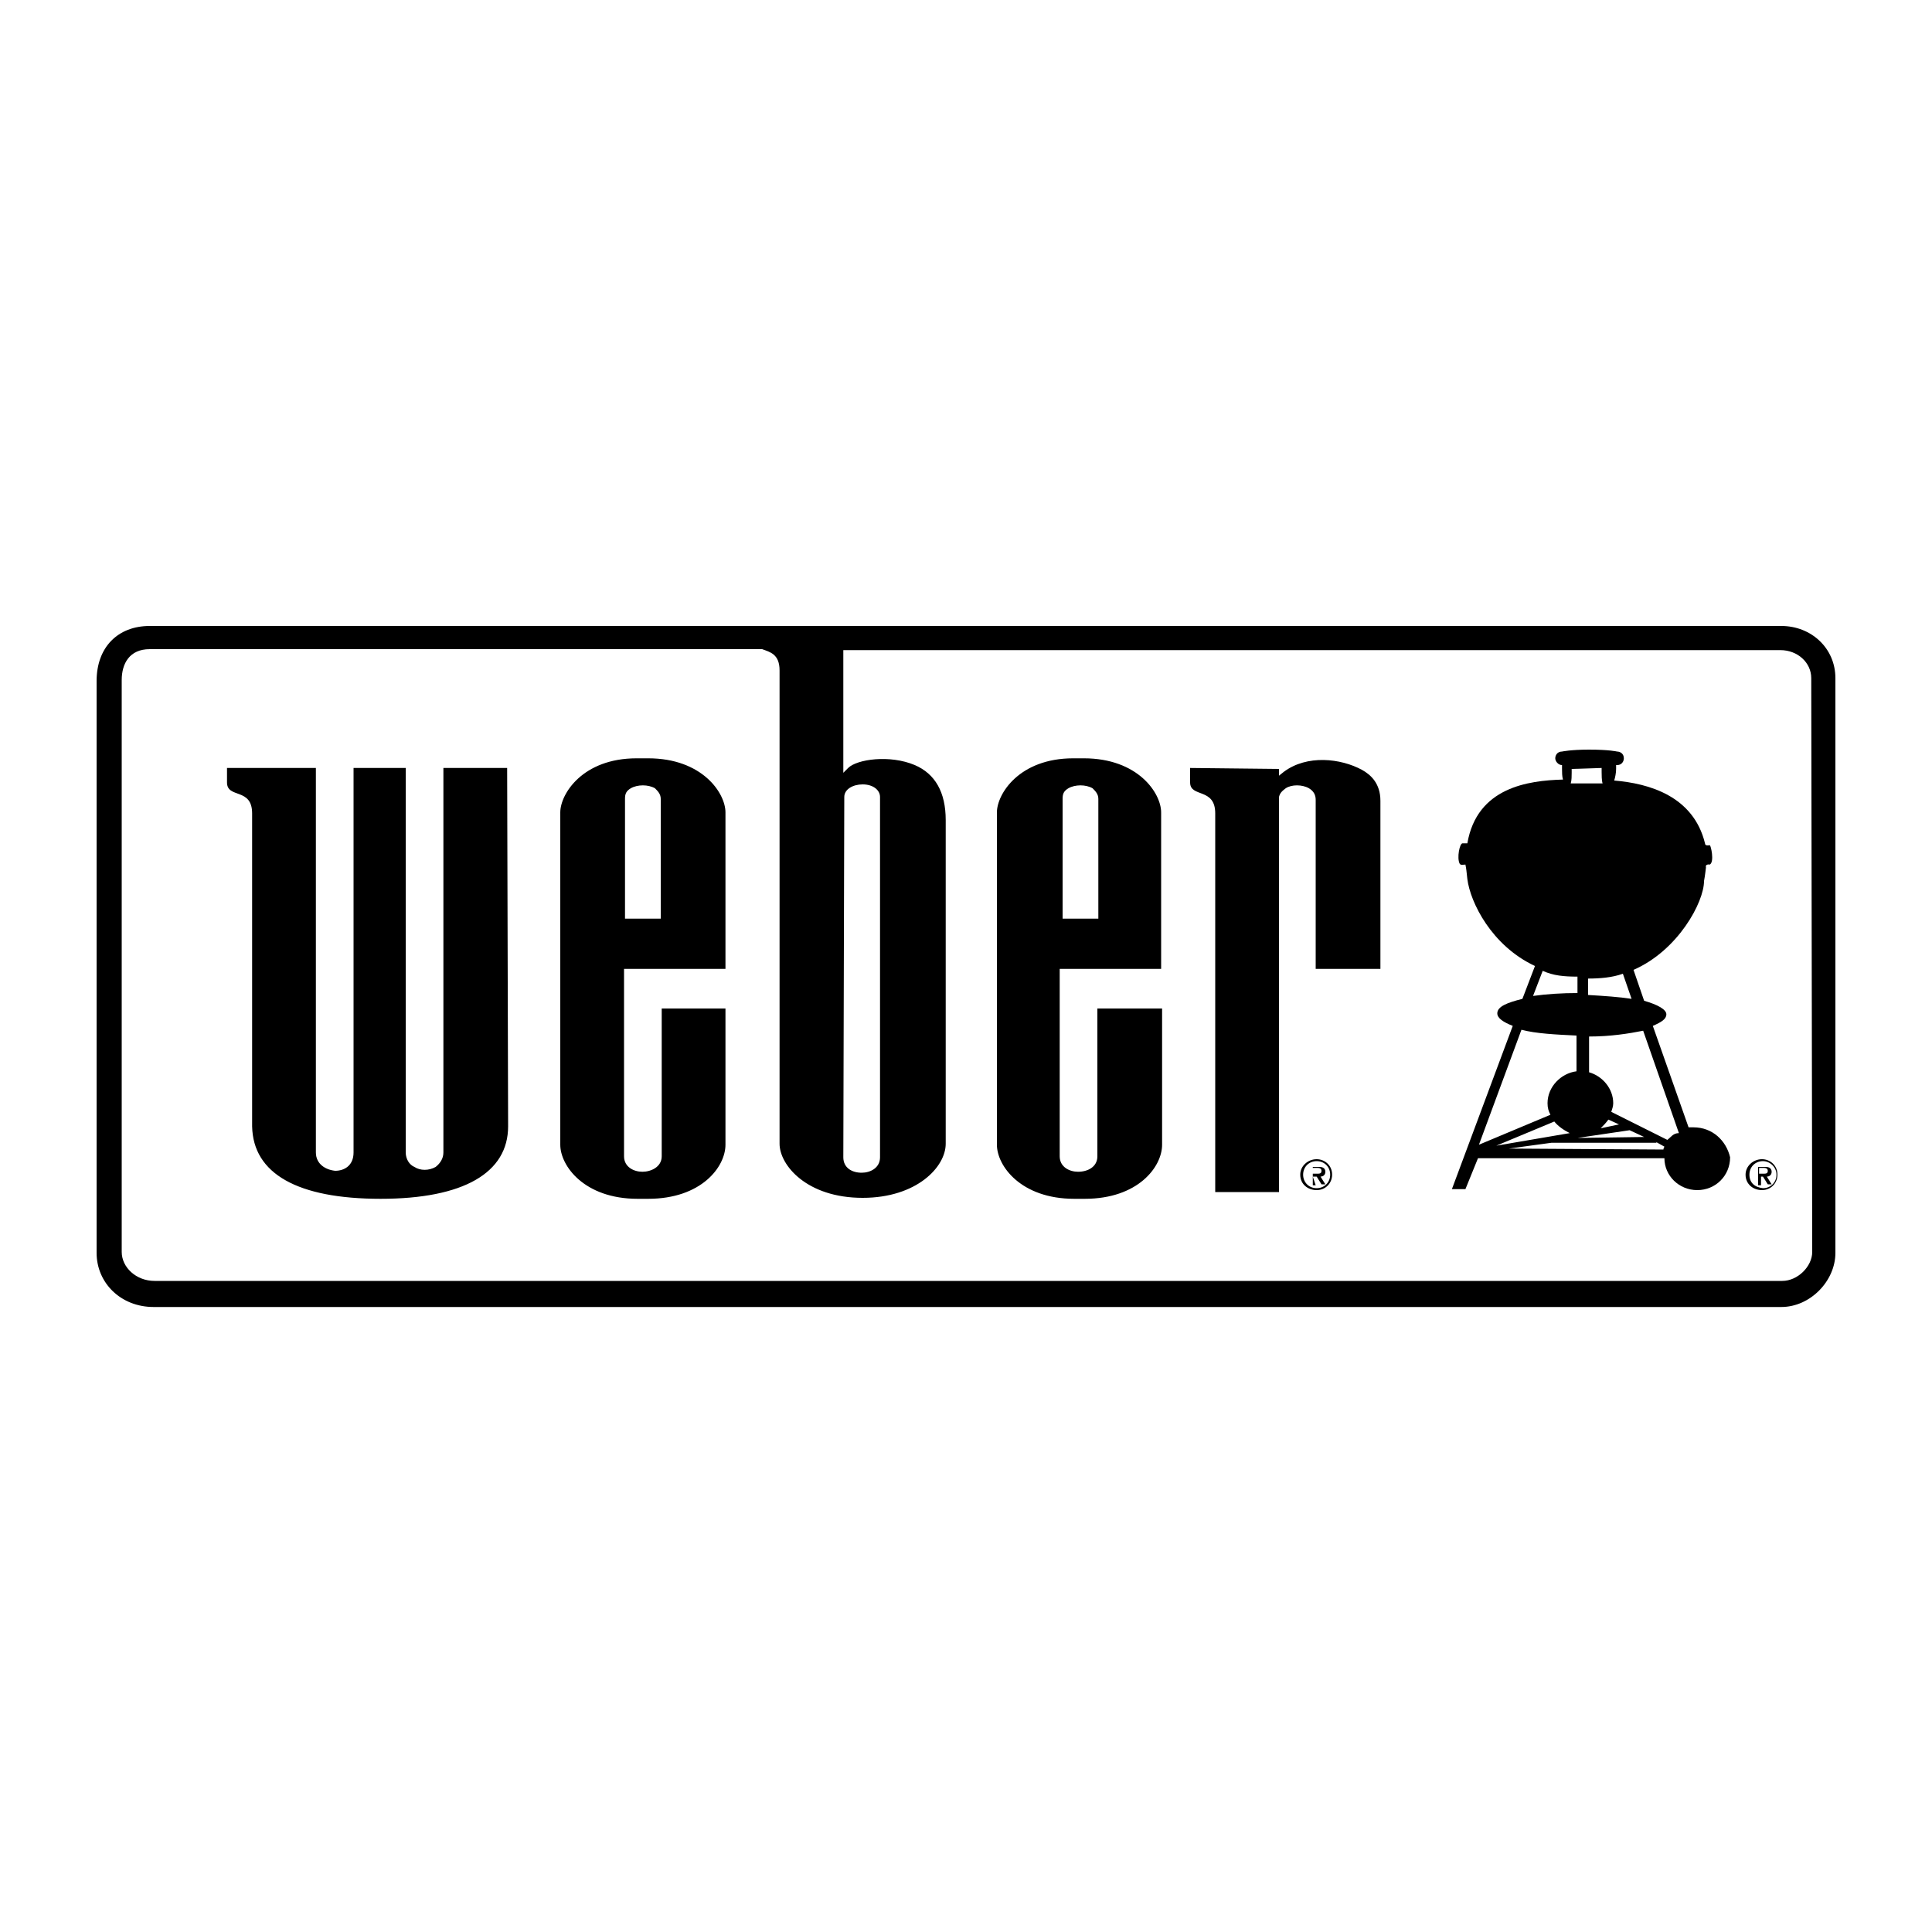 <?xml version="1.0" encoding="utf-8"?>
<!-- Generator: Adobe Illustrator 26.2.1, SVG Export Plug-In . SVG Version: 6.00 Build 0)  -->
<svg version="1.1" id="Layer_1" xmlns="http://www.w3.org/2000/svg" xmlns:xlink="http://www.w3.org/1999/xlink" x="0px" y="0px"
	 viewBox="0 0 200 200" style="enable-background:new 0 0 200 200;" xml:space="preserve">
<g>
	<path d="M175.3,116.7c-0.2,0-0.4,0-0.5,0l-3.7-10.5c0.9-0.4,1.4-0.7,1.4-1.2c0-0.5-0.9-1-2.3-1.4l-1.1-3.2c4.6-2,7.3-7,7.3-9.2
		c0.1-0.5,0.2-1.4,0.2-1.4c-0.1-0.4,0.4-0.3,0.4-0.3c0.5-0.3,0.1-2,0-2s-0.5,0.1-0.5-0.2c-1.2-4.9-5.8-6.2-9.4-6.5
		c0.1-0.3,0.2-0.8,0.2-1.2c0-0.2,0-0.3,0-0.4h0.1c0.5,0,0.7-0.4,0.7-0.7c0-0.5-0.4-0.7-0.7-0.7c0,0-0.8-0.2-2.9-0.2
		c-1.9,0-2.8,0.2-2.8,0.2c-0.5,0-0.7,0.4-0.7,0.7s0.3,0.7,0.7,0.7c0,0.1,0,0.3,0,0.4c0,0.3,0,0.8,0.1,1.1c-3.6,0.1-8.9,0.8-9.9,6.6
		c0,0-0.4,0-0.5,0c-0.3,0-0.6,1.5-0.3,2.1c0.1,0.2,0.4,0.1,0.6,0.1c0.1,0.5,0.1,0.6,0.2,1.5c0.3,2.4,2.5,6.9,7,9l-1.3,3.4
		c-1.6,0.4-2.6,0.8-2.6,1.5c0,0.5,0.6,0.9,1.6,1.3l-6.3,16.9h1.4l1.3-3.2h19.3c0,1.8,1.5,3.3,3.4,3.3s3.4-1.5,3.4-3.4
		C178.7,118.1,177.3,116.7,175.3,116.7z M168.9,103.4c-1.3-0.2-2.8-0.3-4.5-0.4v-1.7c1.2,0,2.5-0.1,3.6-0.5L168.9,103.4z M168.7,117
		l1.5,0.7l-6.9,0.1L168.7,117z M165.7,116.8c0.3-0.3,0.5-0.5,0.8-0.9l1.1,0.5L165.7,116.8z M165.8,79.5c0,0.1,0,0.3,0,0.4
		c0,0.3,0,0.9,0.1,1.2h-3.3c0.1-0.3,0.1-0.8,0.1-1.1c0-0.2,0-0.3,0-0.4L165.8,79.5L165.8,79.5z M159.7,100.5
		c1.1,0.5,2.2,0.6,3.6,0.6v1.7c-1.6,0-3.2,0.1-4.6,0.3L159.7,100.5z M157.5,106.6c1.5,0.4,3.6,0.5,5.7,0.6v3.7c-1.6,0.2-3,1.6-3,3.3
		c0,0.5,0.1,0.8,0.3,1.2l-7.4,3.1L157.5,106.6z M160.9,116.1c0.4,0.5,1,0.9,1.6,1.2l-7.6,1.3L160.9,116.1z M172.2,119l-16-0.1
		l4.4-0.6h10.9l-0.1-0.1l0.9,0.5C172.2,118.9,172.2,118.9,172.2,119z M172.6,118l-5.8-2.9c0.1-0.3,0.2-0.6,0.2-0.9
		c0-1.5-1.1-2.8-2.5-3.2v-3.7c2.2,0,4.1-0.3,5.6-0.6l3.7,10.6C173.2,117.3,173,117.7,172.6,118z"/>
	<g>
		<g>
			<path d="M134.9,121.6c0-0.8,0.6-1.4,1.4-1.4s1.4,0.6,1.4,1.4c0,0.8-0.6,1.4-1.4,1.4S134.9,122.4,134.9,121.6z M136.3,123.2
				c0.9,0,1.6-0.7,1.6-1.6c0-1-0.8-1.6-1.6-1.6c-0.9,0-1.7,0.7-1.7,1.6C134.6,122.6,135.4,123.2,136.3,123.2z M135.9,121.8h0.4
				l0.5,0.8h0.4l-0.5-0.8c0.3,0,0.5-0.2,0.5-0.5s-0.2-0.5-0.6-0.5h-0.7v1.9h0.3L135.9,121.8L135.9,121.8z M135.9,121.5v-0.6h0.4
				c0.2,0,0.5,0,0.5,0.3c0,0.3-0.2,0.3-0.5,0.3L135.9,121.5L135.9,121.5z"/>
		</g>
		<g>
			<path d="M181.1,121.6c0-0.8,0.6-1.4,1.4-1.4c0.7,0,1.4,0.6,1.4,1.4c0,0.8-0.6,1.4-1.4,1.4C181.6,122.9,181.1,122.4,181.1,121.6z
				 M182.4,123.2c0.9,0,1.6-0.7,1.6-1.6c0-1-0.8-1.6-1.6-1.6c-0.9,0-1.7,0.7-1.7,1.6C180.7,122.6,181.5,123.2,182.4,123.2z
				 M182.1,121.8h0.4l0.5,0.8h0.4l-0.5-0.8c0.3,0,0.5-0.2,0.5-0.5s-0.2-0.5-0.6-0.5h-0.8v1.9h0.3V121.8z M182.1,121.5v-0.6h0.4
				c0.2,0,0.5,0,0.5,0.3c0,0.3-0.2,0.3-0.5,0.3L182.1,121.5L182.1,121.5z"/>
		</g>
		<path d="M52.6,116.6c0,4.8-4.6,7.5-13.2,7.5c-8.6,0-13.2-2.6-13.3-7.5l0-32.4c0-2.7-2.6-1.5-2.6-3.2v-1.5h9.2c0,0.5,0,39.8,0,39.8
			c0,1.2,1,1.8,2,1.9c0.9,0,1.9-0.5,1.9-1.9c0,0,0-39.2,0-39.8c0.5,0,4.9,0,5.4,0c0,0.5,0,39.8,0,39.8c0,0.7,0.4,1.3,0.9,1.5
			c0.6,0.4,1.5,0.4,2.2,0c0.5-0.4,0.8-0.9,0.8-1.5c0,0,0-39.2,0-39.8c0.5,0,6.2,0,6.6,0 M120.3,104.4c0,0.5,0,14.1,0,14.1
			c0,2.3-2.5,5.6-8,5.6h-1.1c-5.5,0-8-3.4-8-5.6V84.1c0-1.9,2.3-5.6,7.9-5.6h1.1c5.6,0,8,3.6,8,5.6c0,0,0,15.7,0,16.2
			c-0.5,0-10.5,0-10.5,0v19.4c0,1.1,1,1.6,1.9,1.6c1,0,2-0.5,2-1.6c0,0,0-14.7,0-15.3C114.2,104.4,119.9,104.4,120.3,104.4z
			 M109.9,95.1h3.8V82.7c0-0.5-0.3-0.8-0.6-1.1c-0.7-0.4-1.8-0.4-2.5,0c-0.5,0.3-0.6,0.6-0.6,1.1V95.1z M75.1,104.4
			c0,0.5,0,14.1,0,14.1c0,2.3-2.5,5.6-8,5.6H66c-5.5,0-8-3.4-8-5.6V84.1c0-1.9,2.3-5.6,7.9-5.6h1.2c5.6,0,8,3.6,8,5.6
			c0,0,0,15.7,0,16.2c-0.5,0-10.5,0-10.5,0v19.4c0,1.1,1,1.6,1.9,1.6s2-0.5,2-1.6c0,0,0-14.7,0-15.3C69,104.4,74.6,104.4,75.1,104.4
			z M64.6,95.1h3.8V82.7c0-0.5-0.3-0.8-0.6-1.1c-0.7-0.4-1.8-0.4-2.5,0c-0.5,0.3-0.6,0.6-0.6,1.1V95.1z M123.2,79.5v1.5
			c0,1.6,2.6,0.5,2.6,3.2v39.2c0.6,0,6.2,0,6.6,0c0-0.4,0-37.1,0-40.9c0.1-0.4,0.3-0.6,0.7-0.9c0.6-0.4,1.7-0.4,2.4,0
			c0.5,0.3,0.7,0.7,0.7,1.2c0,0,0,16.9,0,17.5c0.5,0,6.3,0,6.7,0c0-0.5,0-17.4,0-17.4c0-1.8-1-2.7-1.9-3.2c-2.2-1.2-5.7-1.6-8.1,0.2
			l-0.5,0.4c0,0,0-0.6,0-0.7L123.2,79.5z M190,70.2v59.5c0,2.9-2.6,5.6-5.6,5.6H15.9c-3.4,0-5.9-2.5-5.9-5.6V70.5
			c0-3.5,2.2-5.7,5.5-5.7h168.9C187.5,64.8,190,67.1,190,70.2z M187.5,70.2c0-1.6-1.4-2.9-3.2-2.9h-97c0,3.6,0,12.7,0,12.7l0.5-0.5
			c0.9-0.9,4.3-1.4,6.9-0.3c2.1,0.9,3.2,2.8,3.2,5.7v33.5c0,2.4-3,5.6-8.6,5.6c-5.8,0-8.6-3.4-8.6-5.6v-49c0-1.7-1-1.9-1.8-2.2H15.5
			c-2.1,0-2.9,1.5-2.9,3.2v59.2c0,1.6,1.5,3,3.4,3h168.5c1.6,0,3.1-1.5,3.1-3L187.5,70.2L187.5,70.2z M87.3,119.8
			c0,1.1,0.9,1.6,1.9,1.6c0.9,0,1.9-0.5,1.9-1.6V82.5c0-0.7-0.7-1.3-1.8-1.3c-1,0-1.9,0.5-1.9,1.3L87.3,119.8z"/>
	</g>
</g>
</svg>
